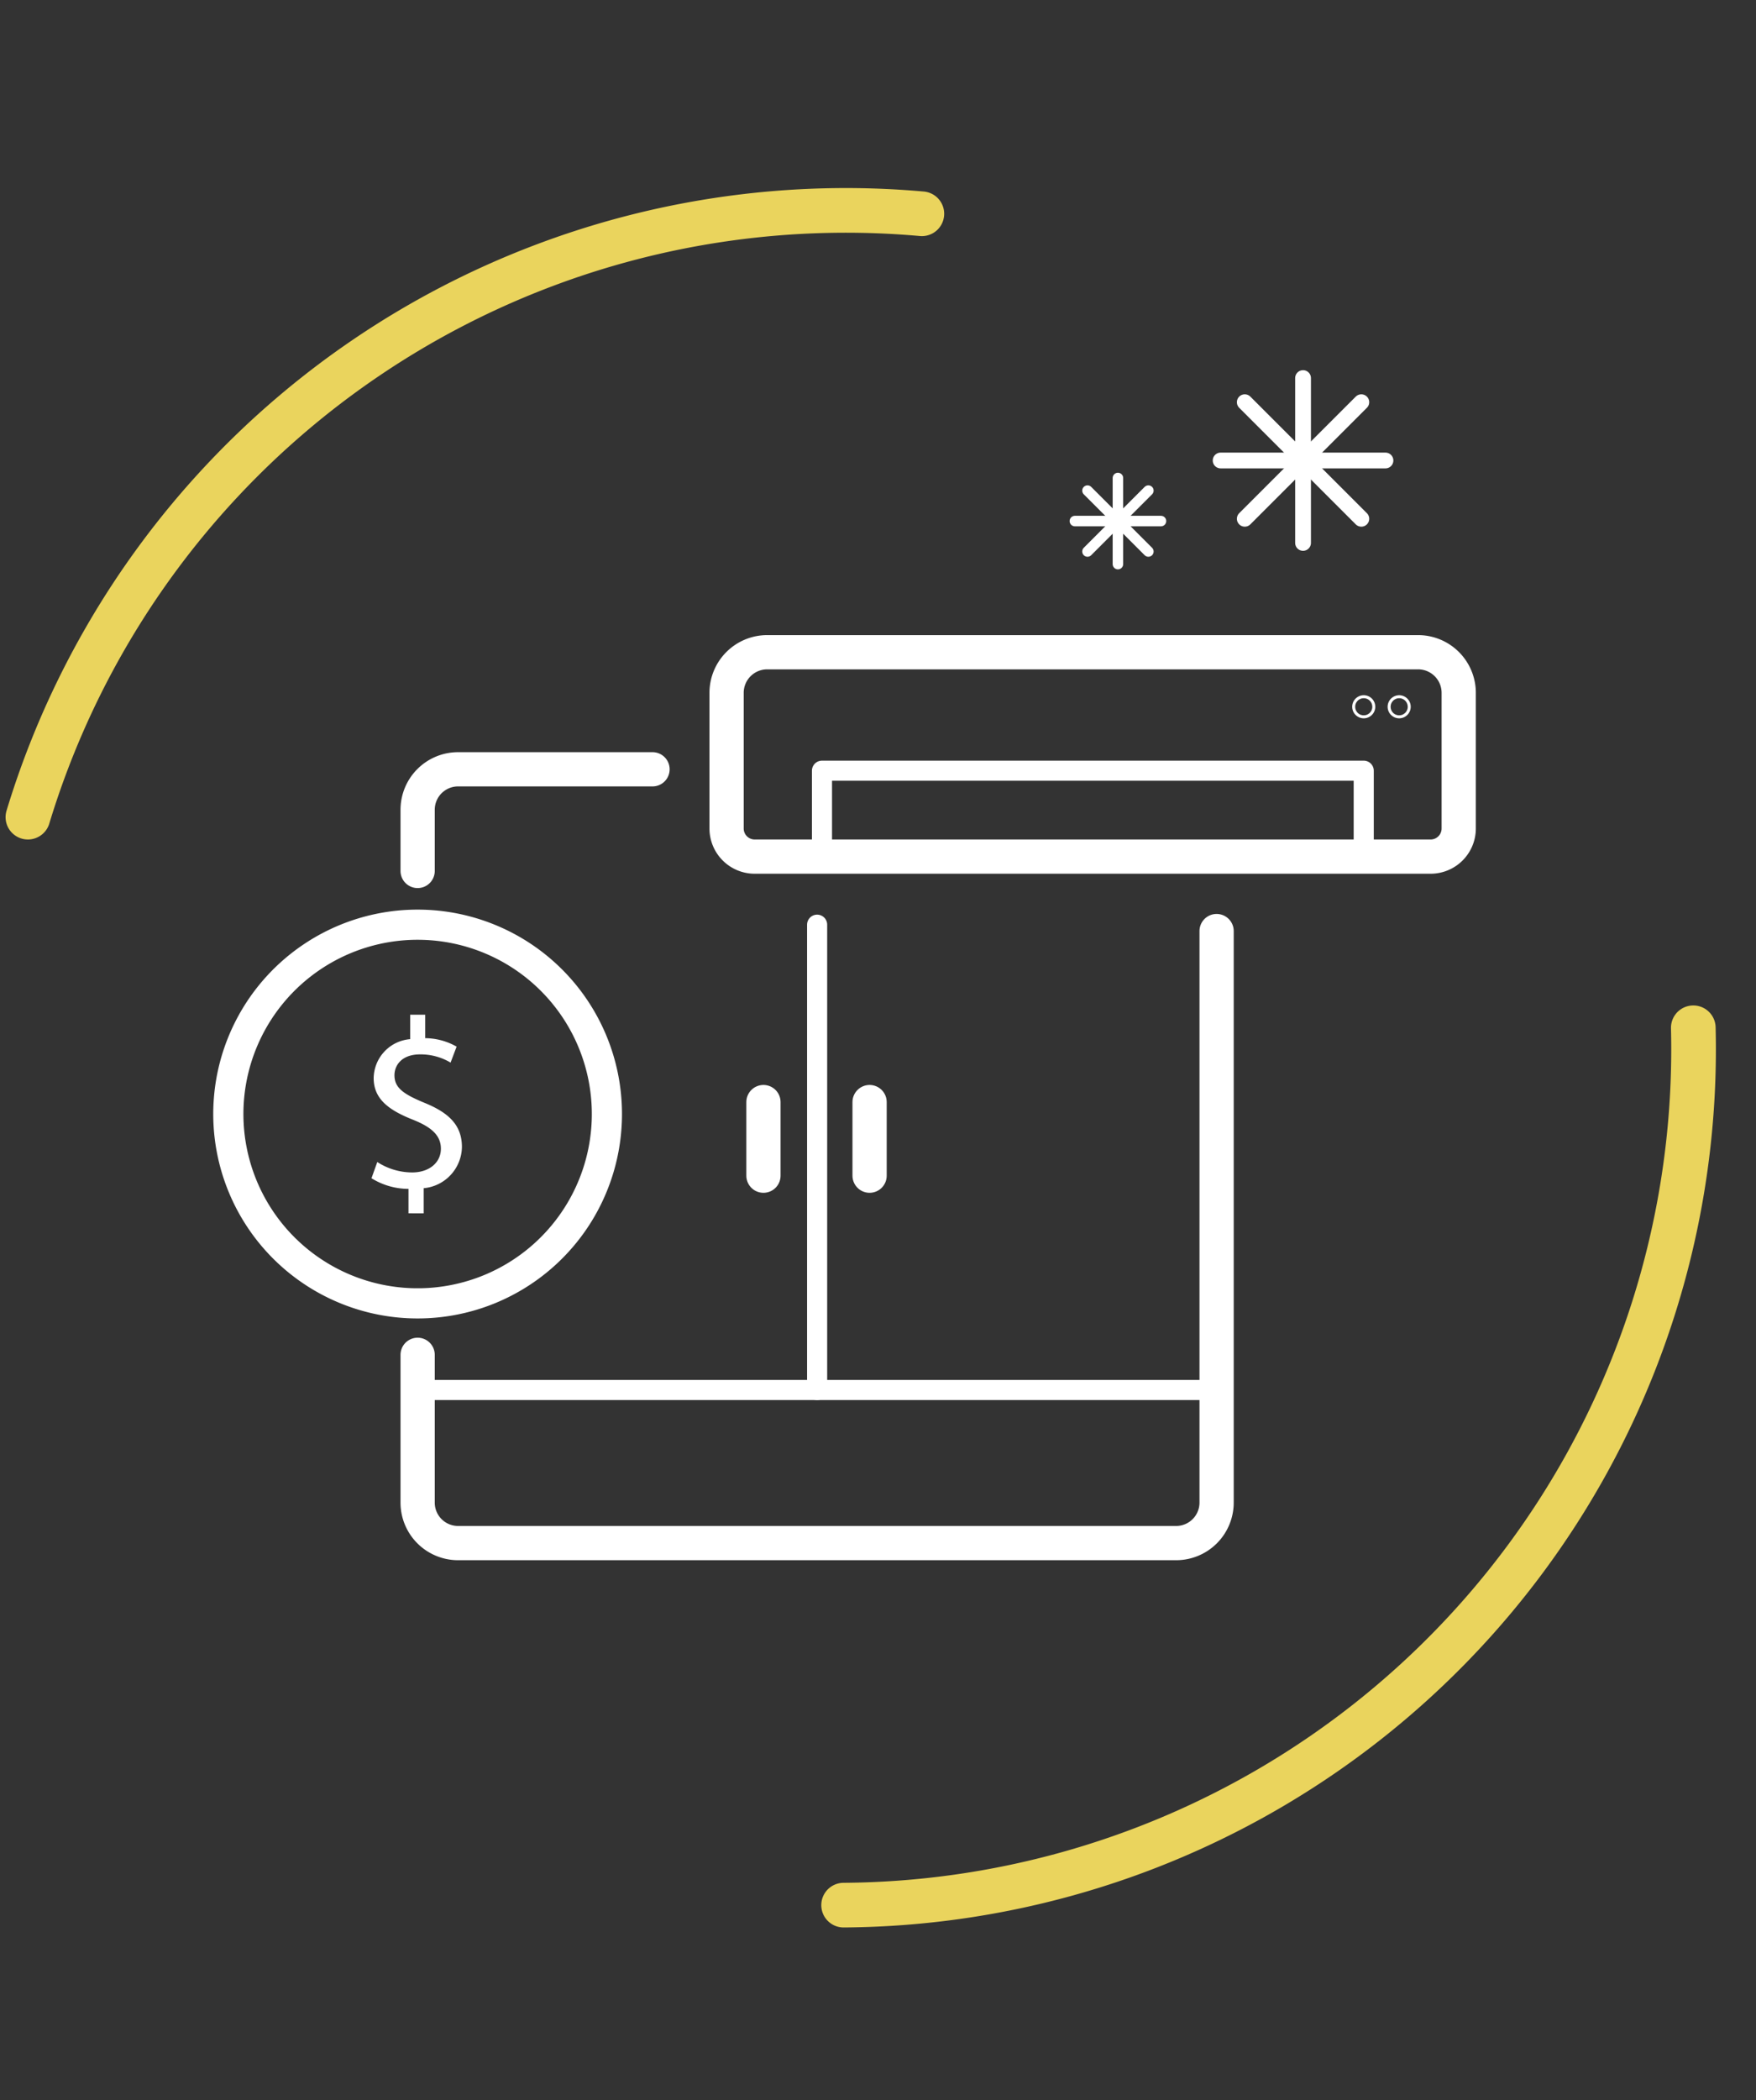 <svg xmlns="http://www.w3.org/2000/svg" xmlns:xlink="http://www.w3.org/1999/xlink" width="117.995" height="141.083" viewBox="0 0 117.995 141.083">
  <rect x="0" y="0" width="117.995" height="141.083" fill="#333333" stroke="none"/>
  <defs>
    <clipPath id="clip-path">
      <rect id="Rectángulo_1693" data-name="Rectángulo 1693" width="84.838" height="79.945" fill="none"/>
    </clipPath>
  </defs>
  <g id="Grupo_492" data-name="Grupo 492" transform="translate(-12.842 1.868)">
    <g id="Grupo_239" data-name="Grupo 239" transform="matrix(-0.259, 0.966, -0.966, -0.259, 139.184, 29.568)">
      <path id="Trazado_449" data-name="Trazado 449" d="M54.7,47.517A57.428,57.428,0,0,1,0,0" transform="translate(0.185 66.615)" fill="none" stroke="#ead45d" stroke-linecap="round" stroke-linejoin="round" stroke-width="3"/>
      <path id="Trazado_450" data-name="Trazado 450" d="M0,2.354A57.485,57.485,0,0,1,71.706,42.233" transform="translate(39.574 0.038)" fill="none" stroke="#ead45d" stroke-linecap="round" stroke-linejoin="round" stroke-width="3"/>
    </g>
    <g id="Grupo_545" data-name="Grupo 545" transform="translate(27.173 22.999)">
      <g id="Grupo_544" data-name="Grupo 544" clip-path="url(#clip-path)">
        <path id="Trazado_846" data-name="Trazado 846" d="M79.587,22.613a.1.1,0,1,1,.1.1A.1.1,0,0,1,79.587,22.613Z" transform="translate(0 0)" fill="none" stroke="#fff" stroke-linecap="round" stroke-linejoin="round" stroke-width="1.351"/>
        <path id="Trazado_847" data-name="Trazado 847" d="M77.206,22.613a.1.1,0,1,1,.1.1A.1.1,0,0,1,77.206,22.613Z" transform="translate(0 0)" fill="none" stroke="#fff" stroke-linecap="round" stroke-linejoin="round" stroke-width="1.351"/>
        <path id="Trazado_848" data-name="Trazado 848" d="M81.8,32.679H36.381a1.889,1.889,0,0,1-1.889-1.889V21.678a2.729,2.729,0,0,1,2.729-2.729H80.959a2.729,2.729,0,0,1,2.729,2.729V30.79A1.889,1.889,0,0,1,81.8,32.679Z" transform="translate(0 0)" fill="none" stroke="#fff" stroke-linecap="round" stroke-linejoin="round" stroke-width="2.3"/>
        <rect id="Rectángulo_1692" data-name="Rectángulo 1692" width="36.403" height="5.772" transform="translate(40.902 26.908)" fill="none" stroke="#fff" stroke-linecap="round" stroke-linejoin="round" stroke-width="1.351"/>
        <path id="Trazado_849" data-name="Trazado 849" d="M26.45,49.971A12.719,12.719,0,1,1,13.732,37.253,12.718,12.718,0,0,1,26.45,49.971Z" transform="translate(0 0)" fill="none" stroke="#fff" stroke-linecap="round" stroke-linejoin="round" stroke-width="2.027"/>
        <path id="Trazado_850" data-name="Trazado 850" d="M13.117,56.642V55a4.733,4.733,0,0,1-2.486-.715l.39-1.089a4.333,4.333,0,0,0,2.341.7c1.154,0,1.933-.666,1.933-1.593,0-.893-.634-1.446-1.837-1.933-1.656-.65-2.68-1.4-2.68-2.812a2.664,2.664,0,0,1,2.453-2.616V43.3h1.008v1.576a4.318,4.318,0,0,1,2.112.569l-.406,1.072a3.929,3.929,0,0,0-2.047-.552c-1.252,0-1.723.748-1.723,1.4,0,.845.6,1.268,2.015,1.853,1.674.682,2.518,1.527,2.518,2.974a2.825,2.825,0,0,1-2.567,2.762v1.69Z" transform="translate(0 0)" fill="#fff"/>
        <line id="Línea_253" data-name="Línea 253" y2="11.076" transform="translate(73.228 0.53)" fill="none" stroke="#fff" stroke-linecap="round" stroke-linejoin="round" stroke-width="1.06"/>
        <line id="Línea_254" data-name="Línea 254" x1="11.076" transform="translate(67.69 6.068)" fill="none" stroke="#fff" stroke-linecap="round" stroke-linejoin="round" stroke-width="1.06"/>
        <line id="Línea_255" data-name="Línea 255" x1="7.832" y2="7.832" transform="translate(69.312 2.152)" fill="none" stroke="#fff" stroke-linecap="round" stroke-linejoin="round" stroke-width="1.06"/>
        <line id="Línea_256" data-name="Línea 256" x1="7.832" y1="7.832" transform="translate(69.312 2.152)" fill="none" stroke="#fff" stroke-linecap="round" stroke-linejoin="round" stroke-width="1.06"/>
        <line id="Línea_257" data-name="Línea 257" y2="5.785" transform="translate(60.788 7.244)" fill="none" stroke="#fff" stroke-linecap="round" stroke-linejoin="round" stroke-width="0.706"/>
        <line id="Línea_258" data-name="Línea 258" x1="5.785" transform="translate(57.896 10.137)" fill="none" stroke="#fff" stroke-linecap="round" stroke-linejoin="round" stroke-width="0.706"/>
        <line id="Línea_259" data-name="Línea 259" x1="4.091" y2="4.091" transform="translate(58.743 8.091)" fill="none" stroke="#fff" stroke-linecap="round" stroke-linejoin="round" stroke-width="0.706"/>
        <line id="Línea_260" data-name="Línea 260" x1="4.091" y1="4.091" transform="translate(58.743 8.091)" fill="none" stroke="#fff" stroke-linecap="round" stroke-linejoin="round" stroke-width="0.706"/>
        <path id="Trazado_851" data-name="Trazado 851" d="M13.732,33.642v-4.11a2.719,2.719,0,0,1,2.719-2.719H29.515" transform="translate(0 0)" fill="none" stroke="#fff" stroke-linecap="round" stroke-linejoin="round" stroke-width="2.3"/>
        <path id="Trazado_852" data-name="Trazado 852" d="M67.419,37.681V76.076A2.719,2.719,0,0,1,64.7,78.795H16.45a2.718,2.718,0,0,1-2.718-2.719V66.148" transform="translate(0 0)" fill="none" stroke="#fff" stroke-linecap="round" stroke-linejoin="round" stroke-width="2.3"/>
        <line id="Línea_261" data-name="Línea 261" y2="31.258" transform="translate(40.576 37.253)" fill="none" stroke="#fff" stroke-linecap="round" stroke-linejoin="round" stroke-width="1.351"/>
        <line id="Línea_262" data-name="Línea 262" x1="52.91" transform="translate(14.111 68.511)" fill="none" stroke="#fff" stroke-linecap="round" stroke-linejoin="round" stroke-width="1.351"/>
        <line id="Línea_263" data-name="Línea 263" y2="4.945" transform="translate(44.101 49.169)" fill="none" stroke="#fff" stroke-linecap="round" stroke-linejoin="round" stroke-width="2.3"/>
        <line id="Línea_264" data-name="Línea 264" y2="4.945" transform="translate(36.969 49.169)" fill="none" stroke="#fff" stroke-linecap="round" stroke-linejoin="round" stroke-width="2.3"/>
      </g>
    </g>
  </g>
</svg>
